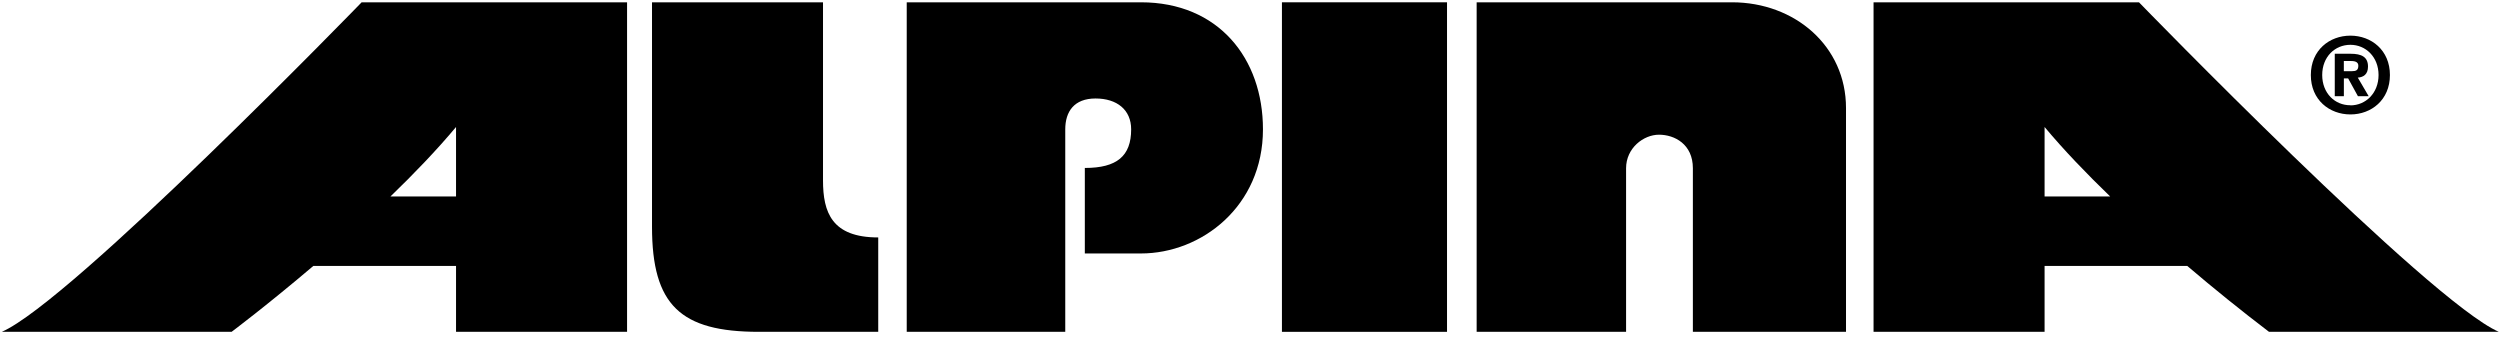 <svg viewBox="0 0 300 41" fill="none" xmlns="http://www.w3.org/2000/svg">
<path fill-rule="evenodd" clip-rule="evenodd" d="M136.916 0.276H108.807V39.82H127.831V15.523C127.831 13.386 128.897 11.818 131.464 11.818C134.031 11.818 135.739 13.174 135.739 15.523C135.739 18.73 134.027 20.155 130.179 20.155V30.416H136.913C144.18 30.416 151.555 24.752 151.555 15.523C151.558 7.01 146.217 0.276 136.916 0.276Z" fill="black"/>
<path d="M173.643 0.276H153.832V39.82H173.643V0.276Z" fill="black"/>
<path fill-rule="evenodd" clip-rule="evenodd" d="M207.839 0.276H177.198V39.82H195.13V20.188C195.13 17.767 197.22 16.164 199.082 16.164C200.936 16.164 203.145 17.295 203.145 20.188V39.82H221.521V12.956C221.521 5.549 215.396 0.276 207.839 0.276Z" fill="black"/>
<path fill-rule="evenodd" clip-rule="evenodd" d="M282.051 13.732C284.554 13.732 286.791 11.996 286.791 9.003C286.791 6.018 284.554 4.278 282.051 4.278C279.538 4.278 277.301 6.014 277.301 9.003C277.297 11.993 279.538 13.732 282.051 13.732ZM282.051 5.377C283.881 5.377 285.427 6.827 285.427 9.003C285.427 11.18 283.881 12.644 282.051 12.644V12.63C280.179 12.644 278.665 11.176 278.665 9.003C278.665 6.827 280.175 5.377 282.051 5.377Z" fill="black"/>
<path fill-rule="evenodd" clip-rule="evenodd" d="M105.388 28.493C99.828 28.493 98.761 25.5 98.761 21.652V0.276H78.241V27.211C78.241 36.616 81.66 39.82 91.064 39.82H105.388V28.493Z" fill="black"/>
<path fill-rule="evenodd" clip-rule="evenodd" d="M75.248 39.82V0.276H43.397C43.397 0.276 8.554 36.186 0.216 39.82H27.792C27.792 39.82 32.084 36.602 37.601 31.912H54.724V39.82H75.248ZM46.852 23.578C49.669 20.861 52.401 18.018 54.724 15.24V23.578H46.852Z" fill="black"/>
<path fill-rule="evenodd" clip-rule="evenodd" d="M272.282 39.82H299.858C291.524 36.186 256.677 0.276 256.677 0.276H224.826V39.82H245.35V31.912H262.472C265.669 34.636 268.938 37.275 272.282 39.82ZM245.35 23.578V15.24C247.673 18.022 250.408 20.861 253.222 23.578H245.35Z" fill="black"/>
<path fill-rule="evenodd" clip-rule="evenodd" d="M281.264 11.542V9.405H281.776L282.95 11.542H284.239L282.936 9.315C283.612 9.265 284.16 8.925 284.16 7.991C284.16 6.827 283.383 6.451 282.073 6.451H280.172V11.542H281.264ZM282.026 7.318C282.438 7.318 283 7.353 283 7.88C283 8.442 282.71 8.542 282.223 8.542H281.26V7.318H282.026Z" fill="black"/>
</svg>
